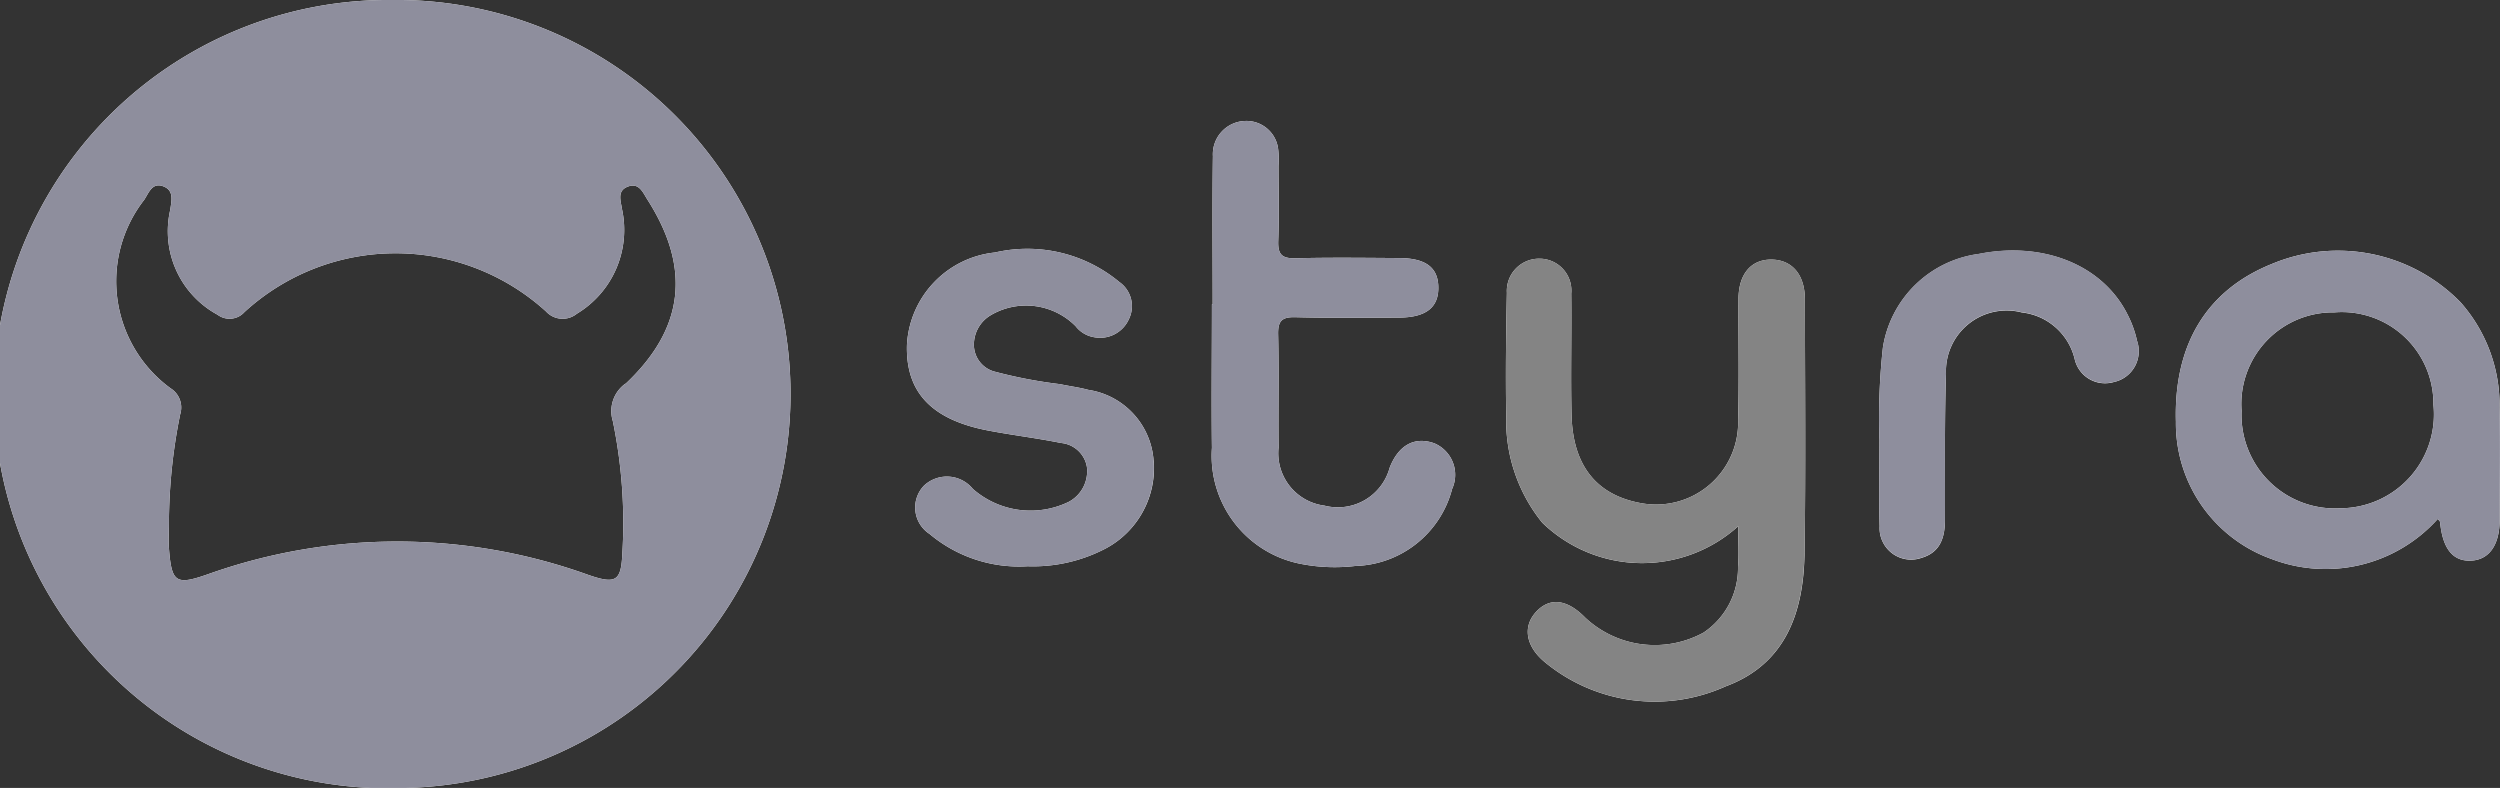 <svg xmlns="http://www.w3.org/2000/svg" width="95.138" height="29.986" viewBox="0 0 95.138 29.986">
  <rect x="0" y="0" width="95.138" height="29.986" fill="#333333" stroke="none"/>
  <g id="styra" transform="translate(0)" style="mix-blend-mode: luminosity;isolation: isolate">
    <path id="Path_30429" data-name="Path 30429" d="M23.8,14.6a1.283,1.283,0,0,0-.48,1.42,19.074,19.074,0,0,1,.365,5.011c-.046,1.083-.234,1.214-1.291.849a21.466,21.466,0,0,0-14.481-.027c-1.228.43-1.383.32-1.484-.994-.024-.306,0-.616,0-.925a21.064,21.064,0,0,1,.428-4.167.86.86,0,0,0-.361-.987A5.043,5.043,0,0,1,5.491,7.6c.172-.264.308-.684.744-.5.4.165.288.553.244.884a3.613,3.613,0,0,0,1.8,3.993.76.76,0,0,0,1.023-.1,8.509,8.509,0,0,1,11.474-.027.859.859,0,0,0,1.176.089,3.722,3.722,0,0,0,1.72-3.973c-.051-.335-.2-.706.225-.866s.568.226.746.505c1.658,2.6,1.4,4.895-.837,7M14.9,0a15,15,0,1,0,.527,29.985A14.995,14.995,0,0,0,14.9,0" transform="translate(0 0)" fill="#fefefe"/>
    <path id="Path_30430" data-name="Path 30430" d="M35.92,16.457A3.473,3.473,0,0,1,34.107,19.8a5.959,5.959,0,0,1-2.987.684,5.293,5.293,0,0,1-3.73-1.229,1.2,1.2,0,0,1-.216-1.835,1.273,1.273,0,0,1,1.86.118,3.329,3.329,0,0,0,3.643.5,1.323,1.323,0,0,0,.7-1.333,1.1,1.1,0,0,0-.984-.912c-.931-.189-1.877-.3-2.811-.481-2.135-.419-3.1-1.462-3.054-3.244a3.738,3.738,0,0,1,3.351-3.524,5.483,5.483,0,0,1,4.734,1.124,1.12,1.12,0,0,1,.356,1.425,1.2,1.2,0,0,1-1.321.674,1.118,1.118,0,0,1-.7-.419,2.651,2.651,0,0,0-3.224-.421,1.3,1.3,0,0,0-.644,1.2,1.06,1.06,0,0,0,.814.958,18.087,18.087,0,0,0,2.466.47c.354.077.718.12,1.068.216a2.93,2.93,0,0,1,2.487,2.687M47.274,17.55a3.923,3.923,0,0,1-3.683,2.923,6.66,6.66,0,0,1-2.007-.067,4.187,4.187,0,0,1-3.449-4.426c-.022-1.822,0-3.644,0-5.467h.029c0-1.877-.019-3.756.008-5.634A1.266,1.266,0,0,1,39.4,3.539a1.216,1.216,0,0,1,1.25,1.027,3.273,3.273,0,0,1,.019.67c0,.954.028,1.908-.01,2.859-.019.514.129.682.654.669,1.317-.034,2.636-.016,3.954-.008,1,.007,1.465.354,1.484,1.089.02.782-.46,1.169-1.488,1.176-1.319.007-2.639.02-3.956-.015-.526-.013-.664.156-.652.669.035,1.429,0,2.859.017,4.29a2.01,2.01,0,0,0,1.742,2.211A2.044,2.044,0,0,0,44.9,16.731c.337-.86.95-1.194,1.7-.925a1.3,1.3,0,0,1,.672,1.744M60.7,10.326c.005,3.223.035,6.446-.013,9.669-.034,2.229-.706,4.209-3,5.059A6.568,6.568,0,0,1,50.8,24.13c-.735-.61-.836-1.353-.338-1.9.519-.573,1.186-.5,1.88.211a3.872,3.872,0,0,0,4.5.569,2.955,2.955,0,0,0,1.313-2.5c.04-.469.007-.946.007-1.548a5.465,5.465,0,0,1-7.454-.133,6.151,6.151,0,0,1-1.373-4.042c-.028-1.568-.007-3.139.024-4.707a1.227,1.227,0,0,1,1.24-1.3,1.213,1.213,0,0,1,1.21,1.329c.019,1.542-.025,3.086.012,4.625.049,1.931.96,3.047,2.651,3.35a3.123,3.123,0,0,0,3.687-3.159c.042-1.54.007-3.083.015-4.625.007-.928.472-1.48,1.226-1.486.8-.005,1.3.559,1.3,1.515M73.338,11.9a1.2,1.2,0,0,1-.873,1.572,1.186,1.186,0,0,1-1.5-.878,2.333,2.333,0,0,0-2.008-1.767,2.309,2.309,0,0,0-2.886,2.333c-.061,1.85-.032,3.7-.04,5.552,0,.663-.168,1.24-.887,1.452a1.2,1.2,0,0,1-1.6-1.2c-.03-1.036-.007-2.074-.007-3.285a24.671,24.671,0,0,1,.132-3.516,4.259,4.259,0,0,1,3.648-3.562c2.446-.487,4.7.411,5.651,2.283a4.142,4.142,0,0,1,.372,1.019" transform="translate(7.985 1.065)" fill="#fefefe"/>
    <g id="Group_3932" data-name="Group 3932" transform="translate(82.804 9.549)">
      <path id="Path_30431" data-name="Path 30431" d="M6.27,9.793A3.557,3.557,0,0,1,2.5,6.087,3.488,3.488,0,0,1,6.037,2.339,3.485,3.485,0,0,1,9.8,5.854,3.574,3.574,0,0,1,6.27,9.793m6.047-3.84a5.9,5.9,0,0,0-1.486-4A6.522,6.522,0,0,0,3.642.5C1.165,1.5-.085,3.568,0,6.5a5.482,5.482,0,0,0,3.634,5.221A5.734,5.734,0,0,0,9.965,10.2c.03.04.084.079.089.123.1,1.028.5,1.512,1.214,1.461.667-.05,1.051-.609,1.053-1.548,0-1.429.027-2.857-.005-4.286" transform="translate(0 0)" fill="#fefefe"/>
    </g>
    <path id="Path_30432" data-name="Path 30432" d="M23.8,14.6a1.283,1.283,0,0,0-.48,1.42,19.074,19.074,0,0,1,.365,5.011c-.046,1.083-.234,1.214-1.291.849a21.466,21.466,0,0,0-14.481-.027c-1.228.43-1.383.32-1.484-.994-.024-.306,0-.616,0-.925a21.064,21.064,0,0,1,.428-4.167.86.86,0,0,0-.361-.987A5.043,5.043,0,0,1,5.491,7.6c.172-.264.308-.684.744-.5.4.165.288.553.244.884a3.613,3.613,0,0,0,1.8,3.993.76.76,0,0,0,1.023-.1,8.509,8.509,0,0,1,11.474-.027.859.859,0,0,0,1.176.089,3.722,3.722,0,0,0,1.72-3.973c-.051-.335-.2-.706.225-.866s.568.226.746.505c1.658,2.6,1.4,4.895-.837,7M14.9,0a15,15,0,1,0,.527,29.985A14.995,14.995,0,0,0,14.9,0" transform="translate(0 0)" fill="#8e8e9d"/>
    <path id="Path_30433" data-name="Path 30433" d="M55.41,18.783c-.034,2.229-.706,4.209-3,5.059a6.568,6.568,0,0,1-6.881-.925c-.735-.61-.836-1.353-.338-1.9.519-.574,1.186-.5,1.88.21a3.871,3.871,0,0,0,4.5.569,2.954,2.954,0,0,0,1.313-2.5c.04-.47.007-.947.007-1.548a5.465,5.465,0,0,1-7.454-.133,6.15,6.15,0,0,1-1.373-4.042c-.028-1.569-.007-3.139.024-4.707a1.227,1.227,0,0,1,1.24-1.3,1.213,1.213,0,0,1,1.21,1.33c.019,1.542-.025,3.085.012,4.624.049,1.931.96,3.047,2.651,3.35a3.122,3.122,0,0,0,3.687-3.159c.042-1.54.007-3.083.015-4.625.007-.928.472-1.48,1.226-1.486.8-.005,1.3.559,1.3,1.515.005,3.223.035,6.446-.013,9.669" transform="translate(13.257 2.277)" fill="#848484"/>
    <g id="Group_3933" data-name="Group 3933" transform="translate(82.804 9.549)">
      <path id="Path_30434" data-name="Path 30434" d="M6.27,9.793A3.557,3.557,0,0,1,2.5,6.087,3.488,3.488,0,0,1,6.037,2.339,3.485,3.485,0,0,1,9.8,5.854,3.574,3.574,0,0,1,6.27,9.793m6.047-3.84a5.9,5.9,0,0,0-1.486-4A6.522,6.522,0,0,0,3.642.5C1.165,1.5-.085,3.568,0,6.5a5.482,5.482,0,0,0,3.634,5.221A5.734,5.734,0,0,0,9.965,10.2c.03.04.084.079.089.123.1,1.028.5,1.512,1.214,1.461.667-.05,1.051-.609,1.053-1.548,0-1.429.027-2.857-.005-4.286" transform="translate(0 0)" fill="#8e8e9d"/>
    </g>
    <path id="Path_30435" data-name="Path 30435" d="M47.274,17.55a3.923,3.923,0,0,1-3.683,2.923,6.66,6.66,0,0,1-2.007-.067,4.187,4.187,0,0,1-3.449-4.426c-.022-1.822,0-3.644,0-5.467h.029c0-1.877-.019-3.756.008-5.634A1.266,1.266,0,0,1,39.4,3.539a1.216,1.216,0,0,1,1.25,1.027,3.273,3.273,0,0,1,.019.67c0,.954.028,1.908-.01,2.859-.019.514.129.682.654.669,1.317-.034,2.636-.016,3.954-.008,1,.007,1.465.354,1.484,1.089.02.782-.46,1.169-1.488,1.176-1.319.007-2.639.02-3.956-.015-.526-.013-.664.156-.652.669.035,1.429,0,2.859.017,4.29a2.01,2.01,0,0,0,1.742,2.211A2.044,2.044,0,0,0,44.9,16.731c.337-.86.95-1.194,1.7-.925a1.3,1.3,0,0,1,.672,1.744M34.107,19.8a5.959,5.959,0,0,1-2.987.684,5.3,5.3,0,0,1-3.73-1.23,1.2,1.2,0,0,1-.216-1.835,1.274,1.274,0,0,1,1.861.118,3.328,3.328,0,0,0,3.643.5,1.322,1.322,0,0,0,.7-1.333,1.1,1.1,0,0,0-.984-.911c-.93-.189-1.877-.3-2.811-.482-2.135-.419-3.1-1.462-3.054-3.244a3.738,3.738,0,0,1,3.351-3.524,5.484,5.484,0,0,1,4.734,1.124,1.12,1.12,0,0,1,.355,1.426,1.2,1.2,0,0,1-1.321.674,1.115,1.115,0,0,1-.7-.42,2.653,2.653,0,0,0-3.225-.421,1.3,1.3,0,0,0-.644,1.2,1.06,1.06,0,0,0,.814.958,18.109,18.109,0,0,0,2.466.47c.354.078.718.12,1.068.216a2.93,2.93,0,0,1,2.487,2.687A3.472,3.472,0,0,1,34.107,19.8m38.358-6.335a1.188,1.188,0,0,1-1.5-.878,2.335,2.335,0,0,0-2.008-1.768,2.309,2.309,0,0,0-2.886,2.334c-.061,1.849-.032,3.7-.04,5.551,0,.664-.168,1.24-.887,1.453a1.2,1.2,0,0,1-1.6-1.2c-.031-1.036-.007-2.074-.007-3.285a24.68,24.68,0,0,1,.132-3.516,4.258,4.258,0,0,1,3.647-3.562c2.446-.487,4.7.411,5.651,2.283a4.13,4.13,0,0,1,.373,1.02,1.205,1.205,0,0,1-.873,1.572" transform="translate(7.985 1.065)" fill="#8e8e9d"/>
  </g>
</svg>
